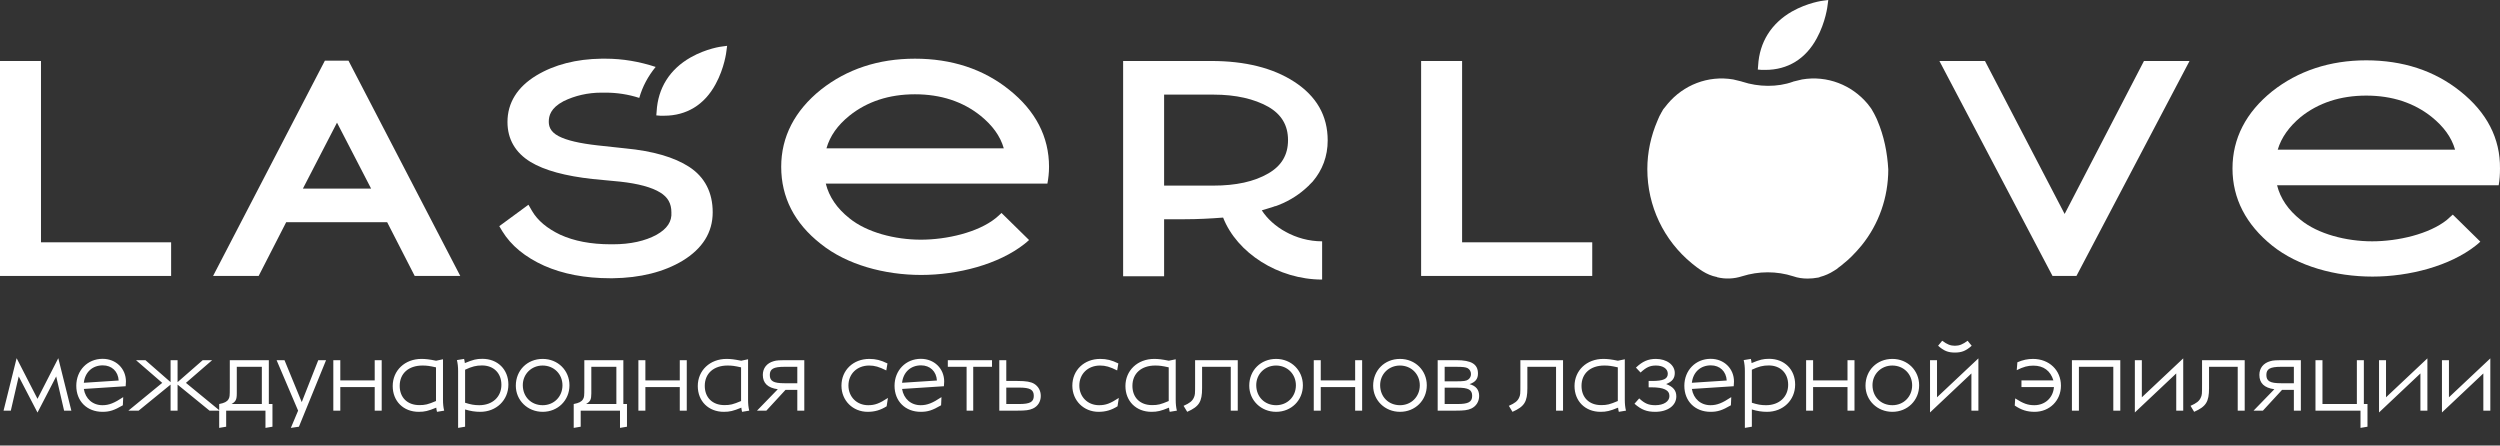 <?xml version="1.0" encoding="UTF-8"?> <svg xmlns="http://www.w3.org/2000/svg" width="303" height="54" viewBox="0 0 303 54" fill="none"><rect x="0" y="0" width="303" height="54" fill="#333333" stroke="none"/><path d="M177.206 7.392H172.24V33.444H192.98V29.368H177.206" fill="white"></path><path d="M250.234 25.932L240.579 7.392H235.056L248.764 33.444H248.844H251.585H251.665L265.372 7.392H259.849" fill="white"></path><path d="M227.548 14.624C227.508 14.544 227.468 14.424 227.428 14.344C227.349 14.145 227.23 13.985 227.15 13.785C227.111 13.705 227.031 13.585 226.991 13.505C226.952 13.425 226.872 13.305 226.833 13.226C226.793 13.186 226.793 13.146 226.753 13.106C226.634 12.946 226.475 12.746 226.356 12.586C224.449 10.309 221.469 9.11 218.409 9.629C218.25 9.669 217.932 9.749 217.416 9.869C217.376 9.869 217.297 9.909 217.297 9.909C215.429 10.588 213.125 10.548 211.178 9.909C211.138 9.909 211.059 9.869 211.059 9.869C210.582 9.749 210.224 9.669 210.065 9.629C207.006 9.11 204.026 10.309 202.119 12.586C202 12.706 201.92 12.866 201.801 12.986C201.722 13.066 201.682 13.146 201.602 13.226C201.563 13.305 201.483 13.385 201.443 13.505C201.404 13.585 201.324 13.665 201.285 13.785C201.165 13.985 201.086 14.145 201.006 14.344C200.967 14.424 200.927 14.544 200.887 14.624C200.093 16.462 199.656 18.46 199.656 20.498C199.656 24.973 201.642 29.128 205.059 31.925C205.258 32.085 205.417 32.205 205.615 32.365C205.854 32.525 206.092 32.724 206.37 32.884C206.887 33.204 207.443 33.444 208.039 33.563C208.079 33.563 208.119 33.563 208.119 33.603C209.112 33.843 210.145 33.803 211.138 33.484C213.165 32.844 215.35 32.844 217.336 33.484C217.893 33.683 218.489 33.763 219.085 33.763C219.522 33.763 219.919 33.723 220.356 33.643C220.436 33.643 220.515 33.603 220.595 33.563C221.191 33.404 221.747 33.164 222.303 32.804C222.502 32.684 222.7 32.565 222.859 32.405C223.058 32.285 223.217 32.125 223.416 31.965C223.773 31.686 224.131 31.366 224.449 31.046C224.886 30.607 225.283 30.167 225.641 29.728C227.707 27.17 228.859 23.934 228.859 20.538C228.74 18.46 228.342 16.502 227.548 14.624Z" fill="white"></path><path d="M213.085 7.951L213.045 8.431L213.522 8.471C213.681 8.471 213.84 8.471 213.959 8.471C216.661 8.471 218.846 7.152 220.197 4.635C221.27 2.677 221.508 0.679 221.508 0.599L221.587 0L220.991 0.08C220.912 0.08 219.084 0.32 217.177 1.398C214.674 2.837 213.244 5.114 213.085 7.951Z" fill="white"></path><path d="M298.192 11.068C295.053 8.55 291.199 7.312 286.788 7.312C282.378 7.312 278.524 8.59 275.385 11.068C272.207 13.625 270.578 16.782 270.578 20.418C270.578 24.054 272.207 27.21 275.385 29.767C278.524 32.285 283.093 33.523 287.543 33.523C291.993 33.523 296.92 32.245 300.059 29.767C300.258 29.608 300.456 29.448 300.615 29.288L297.278 26.012C297.079 26.211 296.801 26.411 296.563 26.651C294.417 28.369 290.643 29.248 287.504 29.248C284.365 29.248 280.948 28.369 278.842 26.651C277.332 25.452 276.379 24.054 275.981 22.455H302.84C302.96 21.776 302.999 21.137 302.999 20.418C303.039 16.782 301.41 13.625 298.192 11.068ZM276.061 18.14C276.498 16.662 277.451 15.343 278.842 14.184C280.988 12.466 283.65 11.587 286.788 11.587C289.927 11.587 292.589 12.466 294.735 14.184C296.165 15.343 297.119 16.622 297.556 18.14H276.061Z" fill="white"></path><path d="M4.967 7.392H0V33.444H20.74V29.368H4.967" fill="white"></path><path d="M34.686 26.931H46.924L50.261 33.444H55.784L42.236 7.352H39.375L25.826 33.444H31.349L34.686 26.931ZM40.845 14.864L44.977 22.855H36.713L40.845 14.864Z" fill="white"></path><path d="M79.585 28.449C78.194 29.209 76.406 29.608 74.3 29.608H74.022C71.598 29.608 69.572 29.209 67.903 28.449C66.314 27.69 65.162 26.731 64.486 25.572L64.049 24.813L60.513 27.41L60.87 28.01C61.943 29.768 63.652 31.166 65.956 32.205C68.221 33.204 70.883 33.724 73.982 33.724H74.26C77.598 33.684 80.459 32.964 82.723 31.606C85.147 30.128 86.379 28.17 86.379 25.732C86.379 23.335 85.425 21.457 83.518 20.218C81.73 19.059 79.147 18.3 75.77 17.981L72.433 17.621C70.287 17.381 68.698 17.022 67.704 16.502C66.632 15.943 66.513 15.224 66.513 14.744C66.513 14.065 66.711 13.106 68.3 12.267C69.691 11.588 71.241 11.228 72.909 11.228H73.386C74.737 11.228 76.128 11.428 77.479 11.867C77.876 10.469 78.552 9.23 79.465 8.111C77.518 7.472 75.492 7.112 73.386 7.112H72.909C69.85 7.152 67.188 7.832 65.003 9.15C62.698 10.549 61.506 12.467 61.506 14.784C61.506 16.862 62.46 18.5 64.287 19.619C65.996 20.658 68.539 21.337 71.837 21.697L75.174 22.016C77.359 22.256 78.989 22.695 80.022 23.335C80.935 23.894 81.373 24.653 81.373 25.732C81.452 26.851 80.856 27.73 79.585 28.449Z" fill="white"></path><path d="M80.021 14.025C80.18 14.025 80.299 14.025 80.458 14.025C80.458 14.025 80.458 14.025 80.498 14.025C83.2 14.025 85.385 12.706 86.736 10.189C87.809 8.231 88.047 6.233 88.047 6.153L88.127 5.554L87.531 5.634C87.451 5.634 85.624 5.873 83.716 6.952C81.174 8.391 79.743 10.668 79.584 13.505L79.544 13.985" fill="white"></path><path d="M152.93 25.492C153.407 25.332 153.924 25.213 154.361 25.053C154.44 25.013 154.559 24.973 154.639 24.973C154.758 24.933 154.837 24.893 154.957 24.853C156.387 24.294 157.579 23.494 158.533 22.576C158.572 22.536 158.652 22.496 158.691 22.416C158.811 22.296 158.97 22.136 159.089 22.016C160.281 20.618 160.916 18.939 160.916 17.021C160.916 14.025 159.566 11.667 156.864 9.909C154.281 8.231 150.904 7.392 146.811 7.392H136.123V33.484H141.09V26.571H141.368H143.593C145.143 26.571 146.692 26.491 148.242 26.371C149.911 30.647 154.917 33.883 160.241 33.883V29.248C157.023 29.248 154.202 27.49 152.93 25.492ZM141.09 22.496V11.468H147.09C149.791 11.468 152.016 11.987 153.725 12.946C155.314 13.865 156.109 15.184 156.109 16.982C156.109 18.78 155.314 20.098 153.725 21.017C152.016 22.016 149.791 22.496 147.05 22.496H141.09Z" fill="white"></path><path d="M99.49 29.568C102.628 32.085 107.198 33.324 111.648 33.324C116.098 33.324 121.025 32.045 124.163 29.568C124.362 29.408 124.561 29.248 124.72 29.089L121.382 25.812C121.184 26.012 120.905 26.252 120.667 26.451C118.521 28.17 114.747 29.049 111.608 29.049C108.469 29.049 105.052 28.17 102.946 26.451C101.437 25.253 100.483 23.854 100.086 22.256H126.945C127.064 21.617 127.143 20.937 127.143 20.218C127.143 16.582 125.514 13.426 122.296 10.868C119.157 8.351 115.303 7.112 110.893 7.112C106.443 7.112 102.628 8.391 99.49 10.868C96.311 13.426 94.682 16.582 94.682 20.218C94.682 23.894 96.271 27.051 99.49 29.568ZM102.946 14.025C105.092 12.307 107.754 11.428 110.893 11.428C114.032 11.428 116.694 12.307 118.839 14.025C120.27 15.184 121.223 16.462 121.66 17.981H100.165C100.602 16.462 101.516 15.184 102.946 14.025Z" fill="white"></path><path d="M0.431 49.77L2.015 43.412L4.545 48.34L7.064 43.412L8.648 49.77H7.768L6.811 45.623L4.545 50.001L2.268 45.623L1.311 49.77H0.431ZM14.933 48.131L14.889 49.121C13.833 49.737 13.272 49.913 12.425 49.913C10.544 49.913 9.246 48.626 9.246 46.756C9.246 44.886 10.61 43.489 12.436 43.489C14.053 43.489 15.263 44.666 15.263 46.239C15.263 46.36 15.252 46.591 15.23 46.811L10.159 47.141C10.357 48.34 11.237 49.11 12.414 49.11C13.206 49.11 13.844 48.857 14.933 48.131ZM10.159 46.393L14.383 46.118C14.317 45.007 13.547 44.281 12.458 44.281C11.204 44.281 10.302 45.106 10.159 46.393ZM21.522 49.77H20.675V46.613L16.803 49.77H15.56L19.663 46.404L16.484 43.654H17.628L20.675 46.316V43.654H21.522V46.316L24.569 43.654H25.713L22.534 46.404L26.637 49.77H25.394L21.522 46.613V49.77ZM26.565 51.86V48.967C27.203 48.846 27.511 48.681 27.687 48.395C27.841 48.131 27.852 48.043 27.852 46.932V43.654H32.582V48.967H33.022V51.717L32.175 51.86V49.77H27.412V51.717L26.565 51.86ZM28.061 48.967H31.735V44.457H28.699V47.691C28.699 48.428 28.578 48.67 28.061 48.967ZM33.524 43.654H34.481L36.571 48.736L38.573 43.654H39.519L36.23 51.717L35.251 51.86L36.131 49.77L33.524 43.654ZM40.398 49.77V43.654H41.245V46.107H45.414V43.654H46.261V49.77H45.414V46.91H41.245V49.77H40.398ZM53.833 49.77L52.964 49.913C52.909 49.704 52.898 49.594 52.876 49.407C51.886 49.814 51.468 49.913 50.753 49.913C48.894 49.913 47.596 48.626 47.596 46.789C47.596 44.897 49.07 43.5 51.083 43.5C51.611 43.5 52.04 43.555 52.854 43.72L53.69 43.544V48.428C53.69 48.967 53.734 49.374 53.833 49.77ZM52.843 48.604V44.523C52.051 44.347 51.732 44.303 51.204 44.303C49.521 44.303 48.443 45.26 48.443 46.767C48.443 48.186 49.378 49.099 50.819 49.099C51.534 49.099 51.853 49.022 52.843 48.604ZM55.38 43.643L56.249 43.5C56.304 43.709 56.315 43.819 56.337 44.006C57.349 43.588 57.745 43.489 58.46 43.489C60.319 43.489 61.617 44.776 61.617 46.613C61.617 48.505 60.154 49.913 58.207 49.913C57.58 49.913 57.03 49.825 56.37 49.627V51.717L55.523 51.86V44.985C55.523 44.457 55.479 44.061 55.38 43.643ZM56.37 44.809V48.813C57.063 49.033 57.492 49.11 58.086 49.11C59.681 49.11 60.77 48.109 60.77 46.635C60.77 45.227 59.835 44.292 58.416 44.292C57.712 44.292 57.195 44.424 56.37 44.809ZM65.773 43.5C67.61 43.5 69.018 44.886 69.018 46.701C69.018 48.527 67.61 49.913 65.773 49.913C63.947 49.913 62.517 48.527 62.517 46.745C62.517 44.886 63.903 43.5 65.773 43.5ZM65.762 44.303C64.409 44.303 63.364 45.337 63.364 46.679C63.364 48.087 64.376 49.11 65.773 49.11C67.137 49.11 68.171 48.076 68.171 46.701C68.171 45.337 67.137 44.303 65.762 44.303ZM69.534 51.86V48.967C70.171 48.846 70.48 48.681 70.656 48.395C70.809 48.131 70.82 48.043 70.82 46.932V43.654H75.55V48.967H75.99V51.717L75.144 51.86V49.77H70.38V51.717L69.534 51.86ZM71.029 48.967H74.704V44.457H71.668V47.691C71.668 48.428 71.546 48.67 71.029 48.967ZM77.373 49.77V43.654H78.22V46.107H82.389V43.654H83.236V49.77H82.389V46.91H78.22V49.77H77.373ZM90.808 49.77L89.939 49.913C89.884 49.704 89.873 49.594 89.851 49.407C88.861 49.814 88.443 49.913 87.728 49.913C85.869 49.913 84.571 48.626 84.571 46.789C84.571 44.897 86.045 43.5 88.058 43.5C88.586 43.5 89.015 43.555 89.829 43.72L90.665 43.544V48.428C90.665 48.967 90.709 49.374 90.808 49.77ZM89.818 48.604V44.523C89.026 44.347 88.707 44.303 88.179 44.303C86.496 44.303 85.418 45.26 85.418 46.767C85.418 48.186 86.353 49.099 87.794 49.099C88.509 49.099 88.828 49.022 89.818 48.604ZM97.481 49.77H96.634V47.251H95.204L92.883 49.77H91.75L94.269 47.174C93.048 47.009 92.454 46.437 92.454 45.436C92.454 44.622 92.938 44.006 93.774 43.775C94.17 43.665 94.302 43.654 95.886 43.654H97.481V49.77ZM96.634 46.448V44.457H95.072C93.752 44.457 93.301 44.71 93.301 45.447C93.301 46.195 93.752 46.448 95.072 46.448H96.634ZM107.616 48.23L107.462 49.242C106.725 49.704 106.021 49.913 105.163 49.913C103.359 49.913 101.984 48.549 101.984 46.745C101.984 44.864 103.414 43.5 105.361 43.5C106.153 43.5 106.758 43.654 107.561 44.05L107.418 44.897C106.538 44.457 106.01 44.303 105.339 44.303C103.876 44.303 102.831 45.315 102.831 46.723C102.831 48.098 103.843 49.11 105.218 49.11C106.032 49.11 106.571 48.912 107.616 48.23ZM114.105 48.131L114.061 49.121C113.005 49.737 112.444 49.913 111.597 49.913C109.716 49.913 108.418 48.626 108.418 46.756C108.418 44.886 109.782 43.489 111.608 43.489C113.225 43.489 114.435 44.666 114.435 46.239C114.435 46.36 114.424 46.591 114.402 46.811L109.331 47.141C109.529 48.34 110.409 49.11 111.586 49.11C112.378 49.11 113.016 48.857 114.105 48.131ZM109.331 46.393L113.555 46.118C113.489 45.007 112.719 44.281 111.63 44.281C110.376 44.281 109.474 45.106 109.331 46.393ZM117.955 44.457V49.77H117.152V44.457H114.875V43.654H120.232V44.457H117.955ZM121.115 49.77V43.654H121.962V46.173H123.326C124.36 46.173 124.932 46.272 125.339 46.514C125.856 46.833 126.142 47.361 126.142 47.988C126.142 48.67 125.79 49.242 125.185 49.517C124.734 49.715 124.338 49.77 123.293 49.77H121.115ZM121.962 48.967H123.524C124.844 48.967 125.295 48.714 125.295 47.977C125.295 47.229 124.844 46.976 123.524 46.976H121.962V48.967ZM135.599 48.23L135.445 49.242C134.708 49.704 134.004 49.913 133.146 49.913C131.342 49.913 129.967 48.549 129.967 46.745C129.967 44.864 131.397 43.5 133.344 43.5C134.136 43.5 134.741 43.654 135.544 44.05L135.401 44.897C134.521 44.457 133.993 44.303 133.322 44.303C131.859 44.303 130.814 45.315 130.814 46.723C130.814 48.098 131.826 49.11 133.201 49.11C134.015 49.11 134.554 48.912 135.599 48.23ZM142.639 49.77L141.77 49.913C141.715 49.704 141.704 49.594 141.682 49.407C140.692 49.814 140.274 49.913 139.559 49.913C137.7 49.913 136.402 48.626 136.402 46.789C136.402 44.897 137.876 43.5 139.889 43.5C140.417 43.5 140.846 43.555 141.66 43.72L142.496 43.544V48.428C142.496 48.967 142.54 49.374 142.639 49.77ZM141.649 48.604V44.523C140.857 44.347 140.538 44.303 140.01 44.303C138.327 44.303 137.249 45.26 137.249 46.767C137.249 48.186 138.184 49.099 139.625 49.099C140.34 49.099 140.659 49.022 141.649 48.604ZM143.889 49.913L143.449 49.187C144.175 48.868 144.494 48.615 144.681 48.219C144.846 47.845 144.846 47.834 144.846 46.459V43.654H150.016V49.77H149.169V44.457H145.693V47.053C145.693 48.703 145.33 49.275 143.889 49.913ZM154.665 43.5C156.502 43.5 157.91 44.886 157.91 46.701C157.91 48.527 156.502 49.913 154.665 49.913C152.839 49.913 151.409 48.527 151.409 46.745C151.409 44.886 152.795 43.5 154.665 43.5ZM154.654 44.303C153.301 44.303 152.256 45.337 152.256 46.679C152.256 48.087 153.268 49.11 154.665 49.11C156.029 49.11 157.063 48.076 157.063 46.701C157.063 45.337 156.029 44.303 154.654 44.303ZM159.228 49.77V43.654H160.075V46.107H164.244V43.654H165.091V49.77H164.244V46.91H160.075V49.77H159.228ZM169.682 43.5C171.519 43.5 172.927 44.886 172.927 46.701C172.927 48.527 171.519 49.913 169.682 49.913C167.856 49.913 166.426 48.527 166.426 46.745C166.426 44.886 167.812 43.5 169.682 43.5ZM169.671 44.303C168.318 44.303 167.273 45.337 167.273 46.679C167.273 48.087 168.285 49.11 169.682 49.11C171.046 49.11 172.08 48.076 172.08 46.701C172.08 45.337 171.046 44.303 169.671 44.303ZM174.246 49.77V43.654H176.512C178.338 43.654 179.13 44.138 179.13 45.271C179.13 45.931 178.811 46.316 178.107 46.558C178.888 46.767 179.273 47.24 179.273 47.988C179.273 48.67 178.91 49.242 178.316 49.517C177.865 49.715 177.469 49.77 176.424 49.77H174.246ZM175.093 44.457V46.217H176.457C177.403 46.217 177.722 46.173 177.953 45.997C178.162 45.843 178.283 45.612 178.283 45.337C178.283 45.029 178.129 44.765 177.876 44.622C177.645 44.501 177.304 44.457 176.457 44.457H175.093ZM175.093 48.967H176.655C177.975 48.967 178.426 48.714 178.426 47.977C178.426 47.24 177.975 46.987 176.655 46.987H175.093V48.967ZM183.313 49.913L182.873 49.187C183.599 48.868 183.918 48.615 184.105 48.219C184.27 47.845 184.27 47.834 184.27 46.459V43.654H189.44V49.77H188.593V44.457H185.117V47.053C185.117 48.703 184.754 49.275 183.313 49.913ZM197.069 49.77L196.2 49.913C196.145 49.704 196.134 49.594 196.112 49.407C195.122 49.814 194.704 49.913 193.989 49.913C192.13 49.913 190.832 48.626 190.832 46.789C190.832 44.897 192.306 43.5 194.319 43.5C194.847 43.5 195.276 43.555 196.09 43.72L196.926 43.544V48.428C196.926 48.967 196.97 49.374 197.069 49.77ZM196.079 48.604V44.523C195.287 44.347 194.968 44.303 194.44 44.303C192.757 44.303 191.679 45.26 191.679 46.767C191.679 48.186 192.614 49.099 194.055 49.099C194.77 49.099 195.089 49.022 196.079 48.604ZM198.099 48.934L198.671 48.285C199.342 48.912 199.815 49.11 200.629 49.11C201.641 49.11 202.334 48.659 202.334 47.999C202.334 47.273 201.641 46.943 200.134 46.943H199.815V46.173H200.211C201.597 46.173 202.136 45.931 202.136 45.293C202.136 44.699 201.564 44.303 200.706 44.303C199.98 44.303 199.529 44.512 198.836 45.15L198.275 44.556C199.067 43.797 199.76 43.5 200.695 43.5C202.004 43.5 202.983 44.226 202.983 45.205C202.983 45.854 202.675 46.25 201.938 46.547C202.796 46.877 203.17 47.328 203.17 48.043C203.17 49.154 202.125 49.913 200.618 49.913C199.573 49.913 198.935 49.66 198.099 48.934ZM209.829 48.131L209.785 49.121C208.729 49.737 208.168 49.913 207.321 49.913C205.44 49.913 204.142 48.626 204.142 46.756C204.142 44.886 205.506 43.489 207.332 43.489C208.949 43.489 210.159 44.666 210.159 46.239C210.159 46.36 210.148 46.591 210.126 46.811L205.055 47.141C205.253 48.34 206.133 49.11 207.31 49.11C208.102 49.11 208.74 48.857 209.829 48.131ZM205.055 46.393L209.279 46.118C209.213 45.007 208.443 44.281 207.354 44.281C206.1 44.281 205.198 45.106 205.055 46.393ZM211.335 43.643L212.204 43.5C212.259 43.709 212.27 43.819 212.292 44.006C213.304 43.588 213.7 43.489 214.415 43.489C216.274 43.489 217.572 44.776 217.572 46.613C217.572 48.505 216.109 49.913 214.162 49.913C213.535 49.913 212.985 49.825 212.325 49.627V51.717L211.478 51.86V44.985C211.478 44.457 211.434 44.061 211.335 43.643ZM212.325 44.809V48.813C213.018 49.033 213.447 49.11 214.041 49.11C215.636 49.11 216.725 48.109 216.725 46.635C216.725 45.227 215.79 44.292 214.371 44.292C213.667 44.292 213.15 44.424 212.325 44.809ZM218.901 49.77V43.654H219.748V46.107H223.917V43.654H224.764V49.77H223.917V46.91H219.748V49.77H218.901ZM229.355 43.5C231.192 43.5 232.6 44.886 232.6 46.701C232.6 48.527 231.192 49.913 229.355 49.913C227.529 49.913 226.099 48.527 226.099 46.745C226.099 44.886 227.485 43.5 229.355 43.5ZM229.344 44.303C227.991 44.303 226.946 45.337 226.946 46.679C226.946 48.087 227.958 49.11 229.355 49.11C230.719 49.11 231.753 48.076 231.753 46.701C231.753 45.337 230.719 44.303 229.344 44.303ZM239.782 49.77H238.935V45.26L233.919 49.99V43.654H234.766V48.153L239.782 43.434V49.77ZM238.473 41.3L238.968 41.905C238.275 42.521 237.769 42.73 236.933 42.73C236.097 42.73 235.591 42.521 234.898 41.905L235.393 41.3C235.987 41.74 236.394 41.905 236.933 41.905C237.472 41.905 237.879 41.74 238.473 41.3ZM248.939 46.91H245.001V46.107H248.873C248.51 44.93 247.674 44.314 246.442 44.314C245.771 44.314 245.232 44.457 244.429 44.864L244.506 43.907C245.177 43.621 245.749 43.5 246.398 43.5C248.356 43.5 249.786 44.864 249.786 46.745C249.786 48.549 248.411 49.913 246.596 49.913C245.683 49.913 244.99 49.693 244.187 49.154L244.242 48.285C245.221 48.912 245.771 49.11 246.563 49.11C247.861 49.11 248.84 48.208 248.939 46.91ZM251.117 49.77V43.654H256.98V49.77H256.133V44.457H251.964V49.77H251.117ZM264.607 49.77H263.76V45.26L258.744 49.99V43.654H259.591V48.153L264.607 43.434V49.77ZM265.931 49.913L265.491 49.187C266.217 48.868 266.536 48.615 266.723 48.219C266.888 47.845 266.888 47.834 266.888 46.459V43.654H272.058V49.77H271.211V44.457H267.735V47.053C267.735 48.703 267.372 49.275 265.931 49.913ZM278.863 49.77H278.016V47.251H276.586L274.265 49.77H273.132L275.651 47.174C274.43 47.009 273.836 46.437 273.836 45.436C273.836 44.622 274.32 44.006 275.156 43.775C275.552 43.665 275.684 43.654 277.268 43.654H278.863V49.77ZM278.016 46.448V44.457H276.454C275.134 44.457 274.683 44.71 274.683 45.447C274.683 46.195 275.134 46.448 276.454 46.448H278.016ZM280.636 49.77V43.654H281.483V48.967H285.652V43.654H286.499V48.967H286.939V51.717L286.092 51.86V49.77H280.636ZM294.201 49.77H293.354V45.26L288.338 49.99V43.654H289.185V48.153L294.201 43.434V49.77ZM301.828 49.77H300.981V45.26L295.965 49.99V43.654H296.812V48.153L301.828 43.434V49.77Z" fill="white"></path></svg> 
